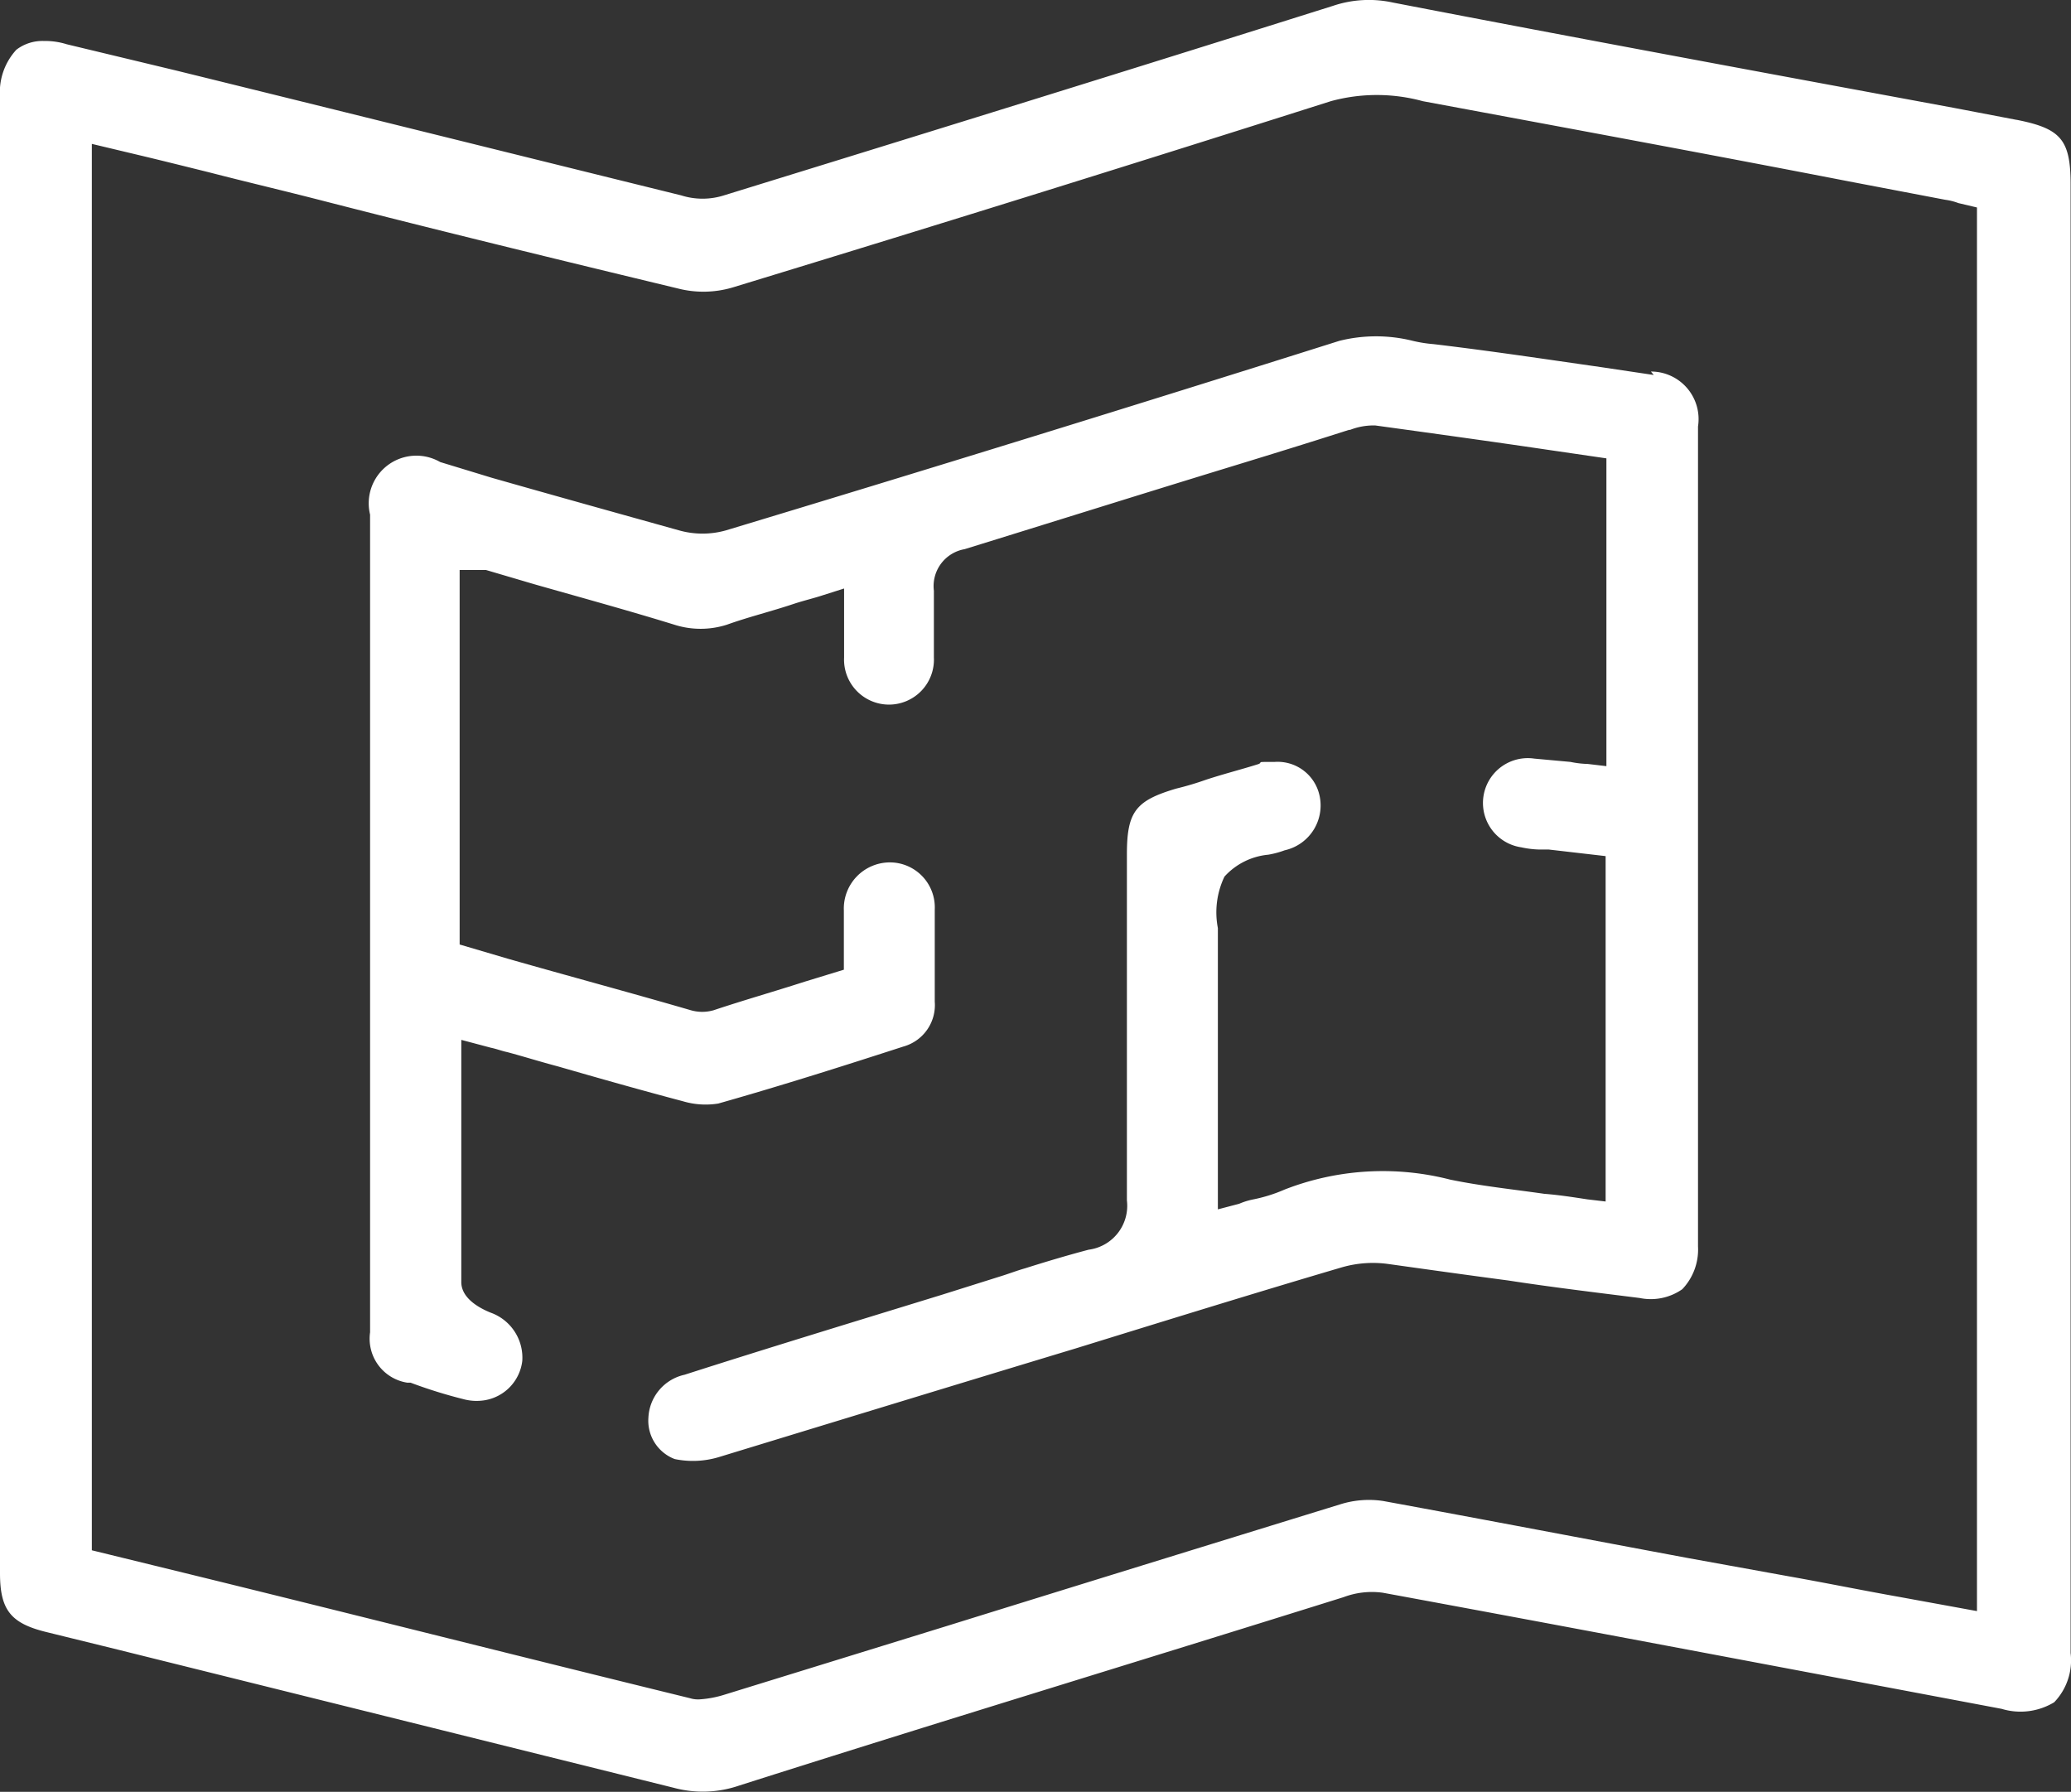<svg id="LPDH" xmlns="http://www.w3.org/2000/svg" width="26.385" height="22.826" viewBox="0 0 26.385 22.826">
  <rect x="0" y="0" width="26.385" height="22.826" fill="#333333" stroke="none"/>
  <g id="Layer_1" transform="translate(0 0)">
    <path id="Path_3047" data-name="Path 3047" d="M25.687,1.386l-.8-.153C22.548.8,20.134.354,17.748-.107a1.432,1.432,0,0,0-.767.042C14.553.7,12.027,1.484,9.223,2.349a.9.9,0,0,1-.544,0C6.53,1.819,4.4,1.289,2.246.759L.851.424A.928.928,0,0,0,.558.382.548.548,0,0,0,.209.493a.8.8,0,0,0-.209.6V19.9c0,.474.14.642.6.753l.907.223,7.074,1.758a1.425,1.425,0,0,0,.837-.028c2.512-.8,4.981-1.549,7.7-2.4a1.021,1.021,0,0,1,.5-.056c2.274.419,4.7.879,7.883,1.479a.828.828,0,0,0,.67-.084.771.771,0,0,0,.209-.628V2.21c0-.572-.126-.712-.684-.823Zm-.488,19-.991-.181c-.474-.084-.949-.181-1.423-.265L21.5,19.707c-1.27-.237-2.581-.488-3.879-.726a1.219,1.219,0,0,0-.544.042c-1.674.516-3.349,1.033-5.009,1.549l-2.846.879a1.332,1.332,0,0,1-.293.056.35.35,0,0,1-.14-.014c-2.107-.516-4.2-1.046-6.307-1.563l-1.312-.321V1.693l.642.153c.293.07.572.14.851.209.488.126.963.237,1.451.363C5.6,2.8,7.13,3.172,8.637,3.535a1.31,1.31,0,0,0,.7-.014c2.791-.851,5.288-1.632,7.618-2.372a2.223,2.223,0,0,1,1.172,0c1.8.335,3.614.67,5.414,1.019l1.242.237a.736.736,0,0,1,.167.042l.237.056V20.4Z" transform="translate(0 0.14)" fill="#fff"/>
    <path id="Path_3048" data-name="Path 3048" d="M50.153,31.071l-.67-.1c-.7-.1-1.423-.209-2.135-.293a1.745,1.745,0,0,1-.265-.042,1.927,1.927,0,0,0-.935,0c-2.651.837-5.316,1.66-7.814,2.414a1.1,1.1,0,0,1-.6,0c-.8-.223-1.6-.446-2.386-.67l-.656-.2a.607.607,0,0,0-.893.67V43.266a.567.567,0,0,0,.474.642h.042a6.167,6.167,0,0,0,.67.209.64.64,0,0,0,.279.014.577.577,0,0,0,.474-.5.609.609,0,0,0-.4-.614c-.14-.056-.377-.181-.377-.391V39.541l.377.1c.07.014.14.042.209.056.209.056.433.126.642.181.53.153,1.074.307,1.6.446a1.011,1.011,0,0,0,.446.028c.837-.237,1.66-.5,2.358-.726a.548.548,0,0,0,.4-.572V37.88a.573.573,0,0,0-.572-.6.588.588,0,0,0-.586.614v.753l-.5.153c-.391.126-.781.237-1.158.363a.523.523,0,0,1-.293,0c-.767-.223-1.549-.433-2.33-.656l-.614-.181V33.555h.335l.614.181c.586.167,1.2.335,1.786.516a1.1,1.1,0,0,0,.67,0c.279-.1.558-.167.851-.265.126-.042.251-.07.377-.112l.265-.084v.879a.573.573,0,0,0,.572.6h0a.573.573,0,0,0,.572-.6V33.82a.477.477,0,0,1,.391-.53c1.13-.349,2.246-.7,3.377-1.046.5-.153,1-.307,1.521-.474h.014a.819.819,0,0,1,.321-.056c.726.1,1.451.2,2.177.307l.767.112v3.921l-.237-.028A1.221,1.221,0,0,1,49.092,36l-.46-.042a.571.571,0,0,0-.167,1.13,1.221,1.221,0,0,0,.223.028h.126l.726.084v4.4l-.237-.028c-.181-.028-.363-.056-.544-.07-.391-.056-.809-.1-1.2-.181a3.447,3.447,0,0,0-2.107.126,1.95,1.95,0,0,1-.4.126.9.9,0,0,0-.181.056L44.6,41.7V38.117a1.053,1.053,0,0,1,.084-.656.861.861,0,0,1,.558-.279,1.162,1.162,0,0,0,.209-.056.585.585,0,0,0,.433-.74A.546.546,0,0,0,45.325,36c-.265,0-.14,0-.209.028-.223.07-.446.126-.67.2a3.849,3.849,0,0,1-.377.112c-.516.153-.628.293-.628.837v4.409a.564.564,0,0,1-.488.628c-.265.07-.544.153-.809.237-.1.028-.209.07-.307.1l-.753.237c-1.088.335-2.191.67-3.279,1.019a.587.587,0,0,0-.46.544.523.523,0,0,0,.335.53,1.146,1.146,0,0,0,.572-.028c1.507-.46,3.014-.921,4.535-1.381,1.13-.349,2.26-.7,3.391-1.033a1.426,1.426,0,0,1,.6-.042c.5.07,1,.14,1.521.209.544.084,1.116.153,1.674.223a.7.7,0,0,0,.544-.112.732.732,0,0,0,.2-.544V31.727a.606.606,0,0,0-.6-.7Z" transform="translate(-29.084 -26.294)" fill="#fff"/>
  </g>
</svg>
